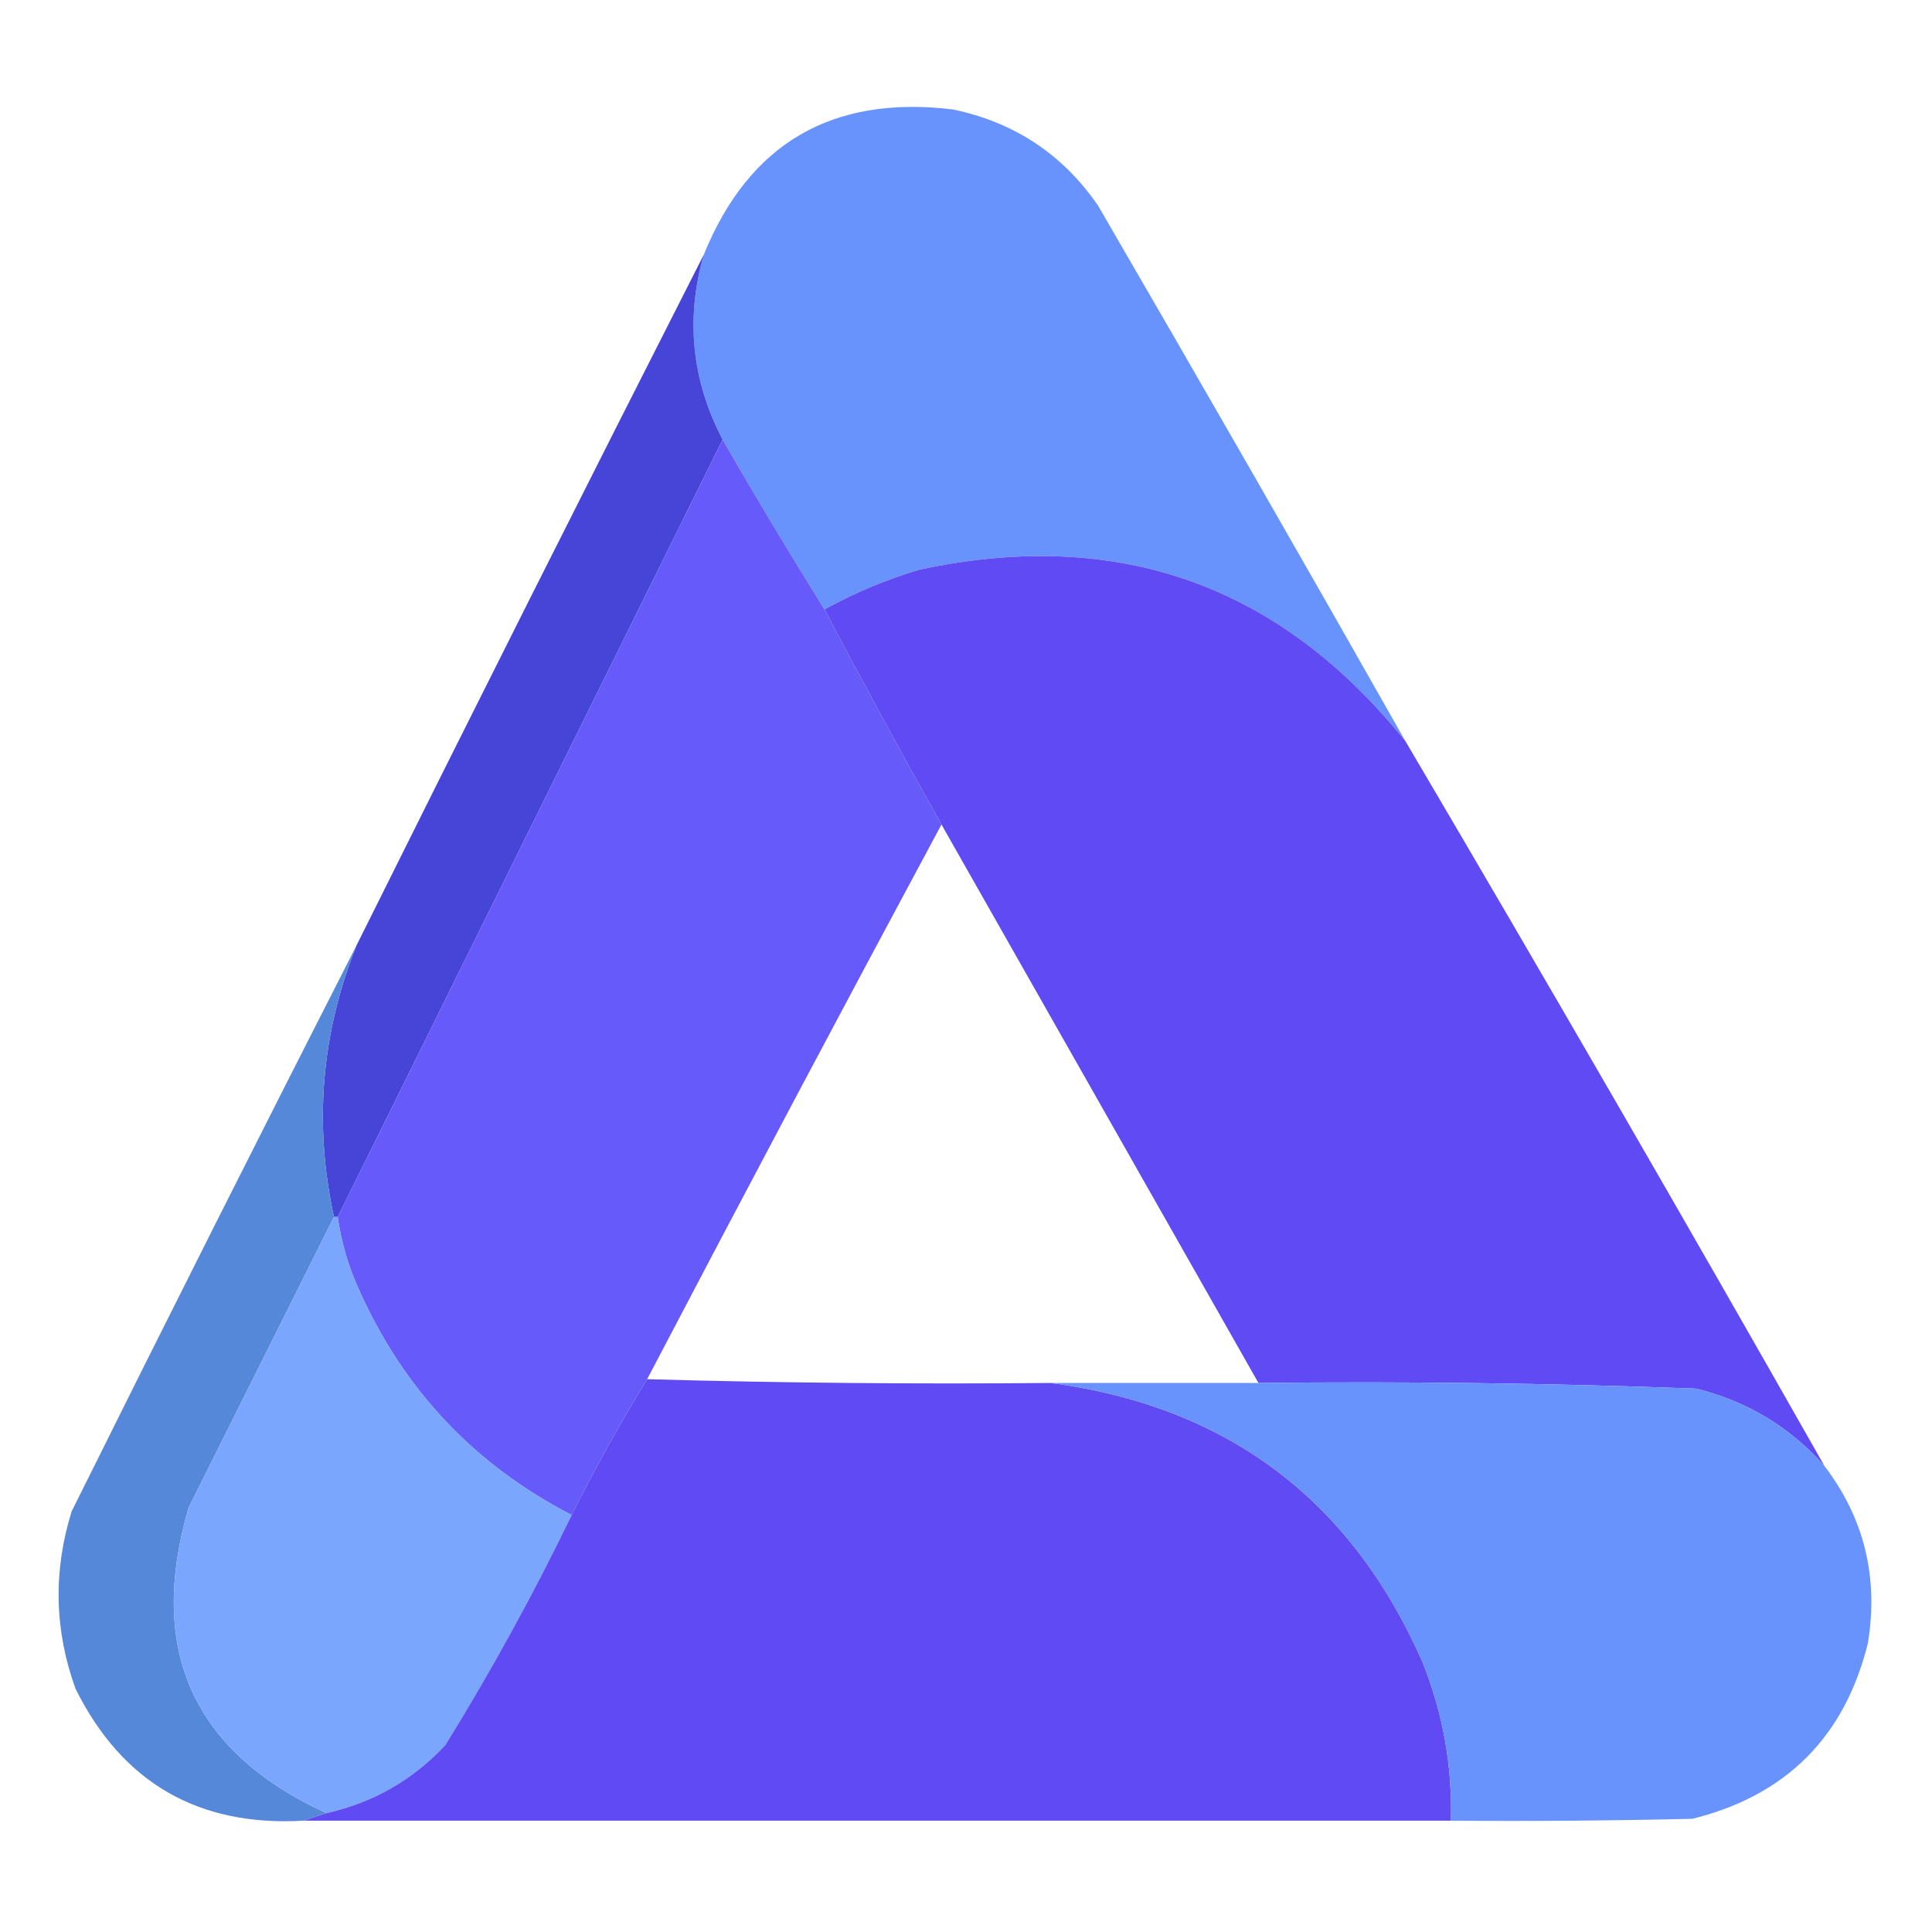 <?xml version="1.0" encoding="UTF-8"?>
<!DOCTYPE svg PUBLIC "-//W3C//DTD SVG 1.1//EN" "http://www.w3.org/Graphics/SVG/1.1/DTD/svg11.dtd">
<svg xmlns="http://www.w3.org/2000/svg" version="1.1" width="512px" height="512px" style="shape-rendering:geometricPrecision; text-rendering:geometricPrecision; image-rendering:optimizeQuality; fill-rule:evenodd; clip-rule:evenodd" xmlns:xlink="http://www.w3.org/1999/xlink">
<g><path style="opacity:0.993" fill="#6893fd" d="M 372.5,196.5 C 339.035,154.842 296.035,139.675 243.5,151C 234.771,153.63 226.438,157.13 218.5,161.5C 209.248,146.666 200.248,131.666 191.5,116.5C 183.314,100.83 181.648,84.496 186.5,67.5C 198.528,37.975 220.528,25.141 252.5,29C 268.812,32.396 281.645,40.896 291,54.5C 318.443,101.725 345.61,149.058 372.5,196.5 Z"/></g>
<g><path style="opacity:1" fill="#4744d8" d="M 186.5,67.5 C 181.648,84.496 183.314,100.83 191.5,116.5C 157.432,185.302 123.432,253.969 89.5,322.5C 89.167,322.5 88.833,322.5 88.5,322.5C 83.131,297.857 85.131,273.857 94.5,250.5C 124.915,189.337 155.581,128.337 186.5,67.5 Z"/></g>
<g><path style="opacity:0.997" fill="#665afb" d="M 191.5,116.5 C 200.248,131.666 209.248,146.666 218.5,161.5C 228.56,180.617 238.893,199.617 249.5,218.5C 223.262,267.307 197.262,316.307 171.5,365.5C 164.312,377.21 157.645,389.21 151.5,401.5C 125.687,388.184 106.854,368.184 95,341.5C 92.25,335.418 90.416,329.084 89.5,322.5C 123.432,253.969 157.432,185.302 191.5,116.5 Z"/></g>
<g><path style="opacity:0.997" fill="#604af3" d="M 372.5,196.5 C 410.002,260.165 447.002,324.165 483.5,388.5C 474.328,378.178 462.995,371.345 449.5,368C 410.861,366.55 372.194,366.05 333.5,366.5C 305.5,317.167 277.5,267.833 249.5,218.5C 238.893,199.617 228.56,180.617 218.5,161.5C 226.438,157.13 234.771,153.63 243.5,151C 296.035,139.675 339.035,154.842 372.5,196.5 Z"/></g>
<g><path style="opacity:1" fill="#5588d8" d="M 94.5,250.5 C 85.131,273.857 83.131,297.857 88.5,322.5C 75.68,348.14 62.847,373.807 50,399.5C 38.948,437.238 51.115,464.238 86.5,480.5C 84.5,481.167 82.5,481.833 80.5,482.5C 52.553,484.114 32.386,472.448 20,447.5C 14.398,431.968 14.064,416.301 19,400.5C 43.941,350.284 69.108,300.284 94.5,250.5 Z"/></g>
<g><path style="opacity:1" fill="#7aa6fe" d="M 88.5,322.5 C 88.833,322.5 89.167,322.5 89.5,322.5C 90.416,329.084 92.25,335.418 95,341.5C 106.854,368.184 125.687,388.184 151.5,401.5C 141.361,422.448 130.195,442.781 118,462.5C 109.324,471.753 98.824,477.753 86.5,480.5C 51.115,464.238 38.948,437.238 50,399.5C 62.847,373.807 75.68,348.14 88.5,322.5 Z"/></g>
<g><path style="opacity:0.999" fill="#604af3" d="M 171.5,365.5 C 206.996,366.498 242.663,366.832 278.5,366.5C 325.219,372.724 358.053,397.39 377,440.5C 382.398,453.989 384.898,467.989 384.5,482.5C 283.167,482.5 181.833,482.5 80.5,482.5C 82.5,481.833 84.5,481.167 86.5,480.5C 98.824,477.753 109.324,471.753 118,462.5C 130.195,442.781 141.361,422.448 151.5,401.5C 157.645,389.21 164.312,377.21 171.5,365.5 Z"/></g>
<g><path style="opacity:0.997" fill="#6893fd" d="M 278.5,366.5 C 296.833,366.5 315.167,366.5 333.5,366.5C 372.194,366.05 410.861,366.55 449.5,368C 462.995,371.345 474.328,378.178 483.5,388.5C 494.045,402.351 497.879,418.018 495,435.5C 488.833,460.333 473.333,475.833 448.5,482C 427.169,482.5 405.836,482.667 384.5,482.5C 384.898,467.989 382.398,453.989 377,440.5C 358.053,397.39 325.219,372.724 278.5,366.5 Z"/></g>
</svg>
